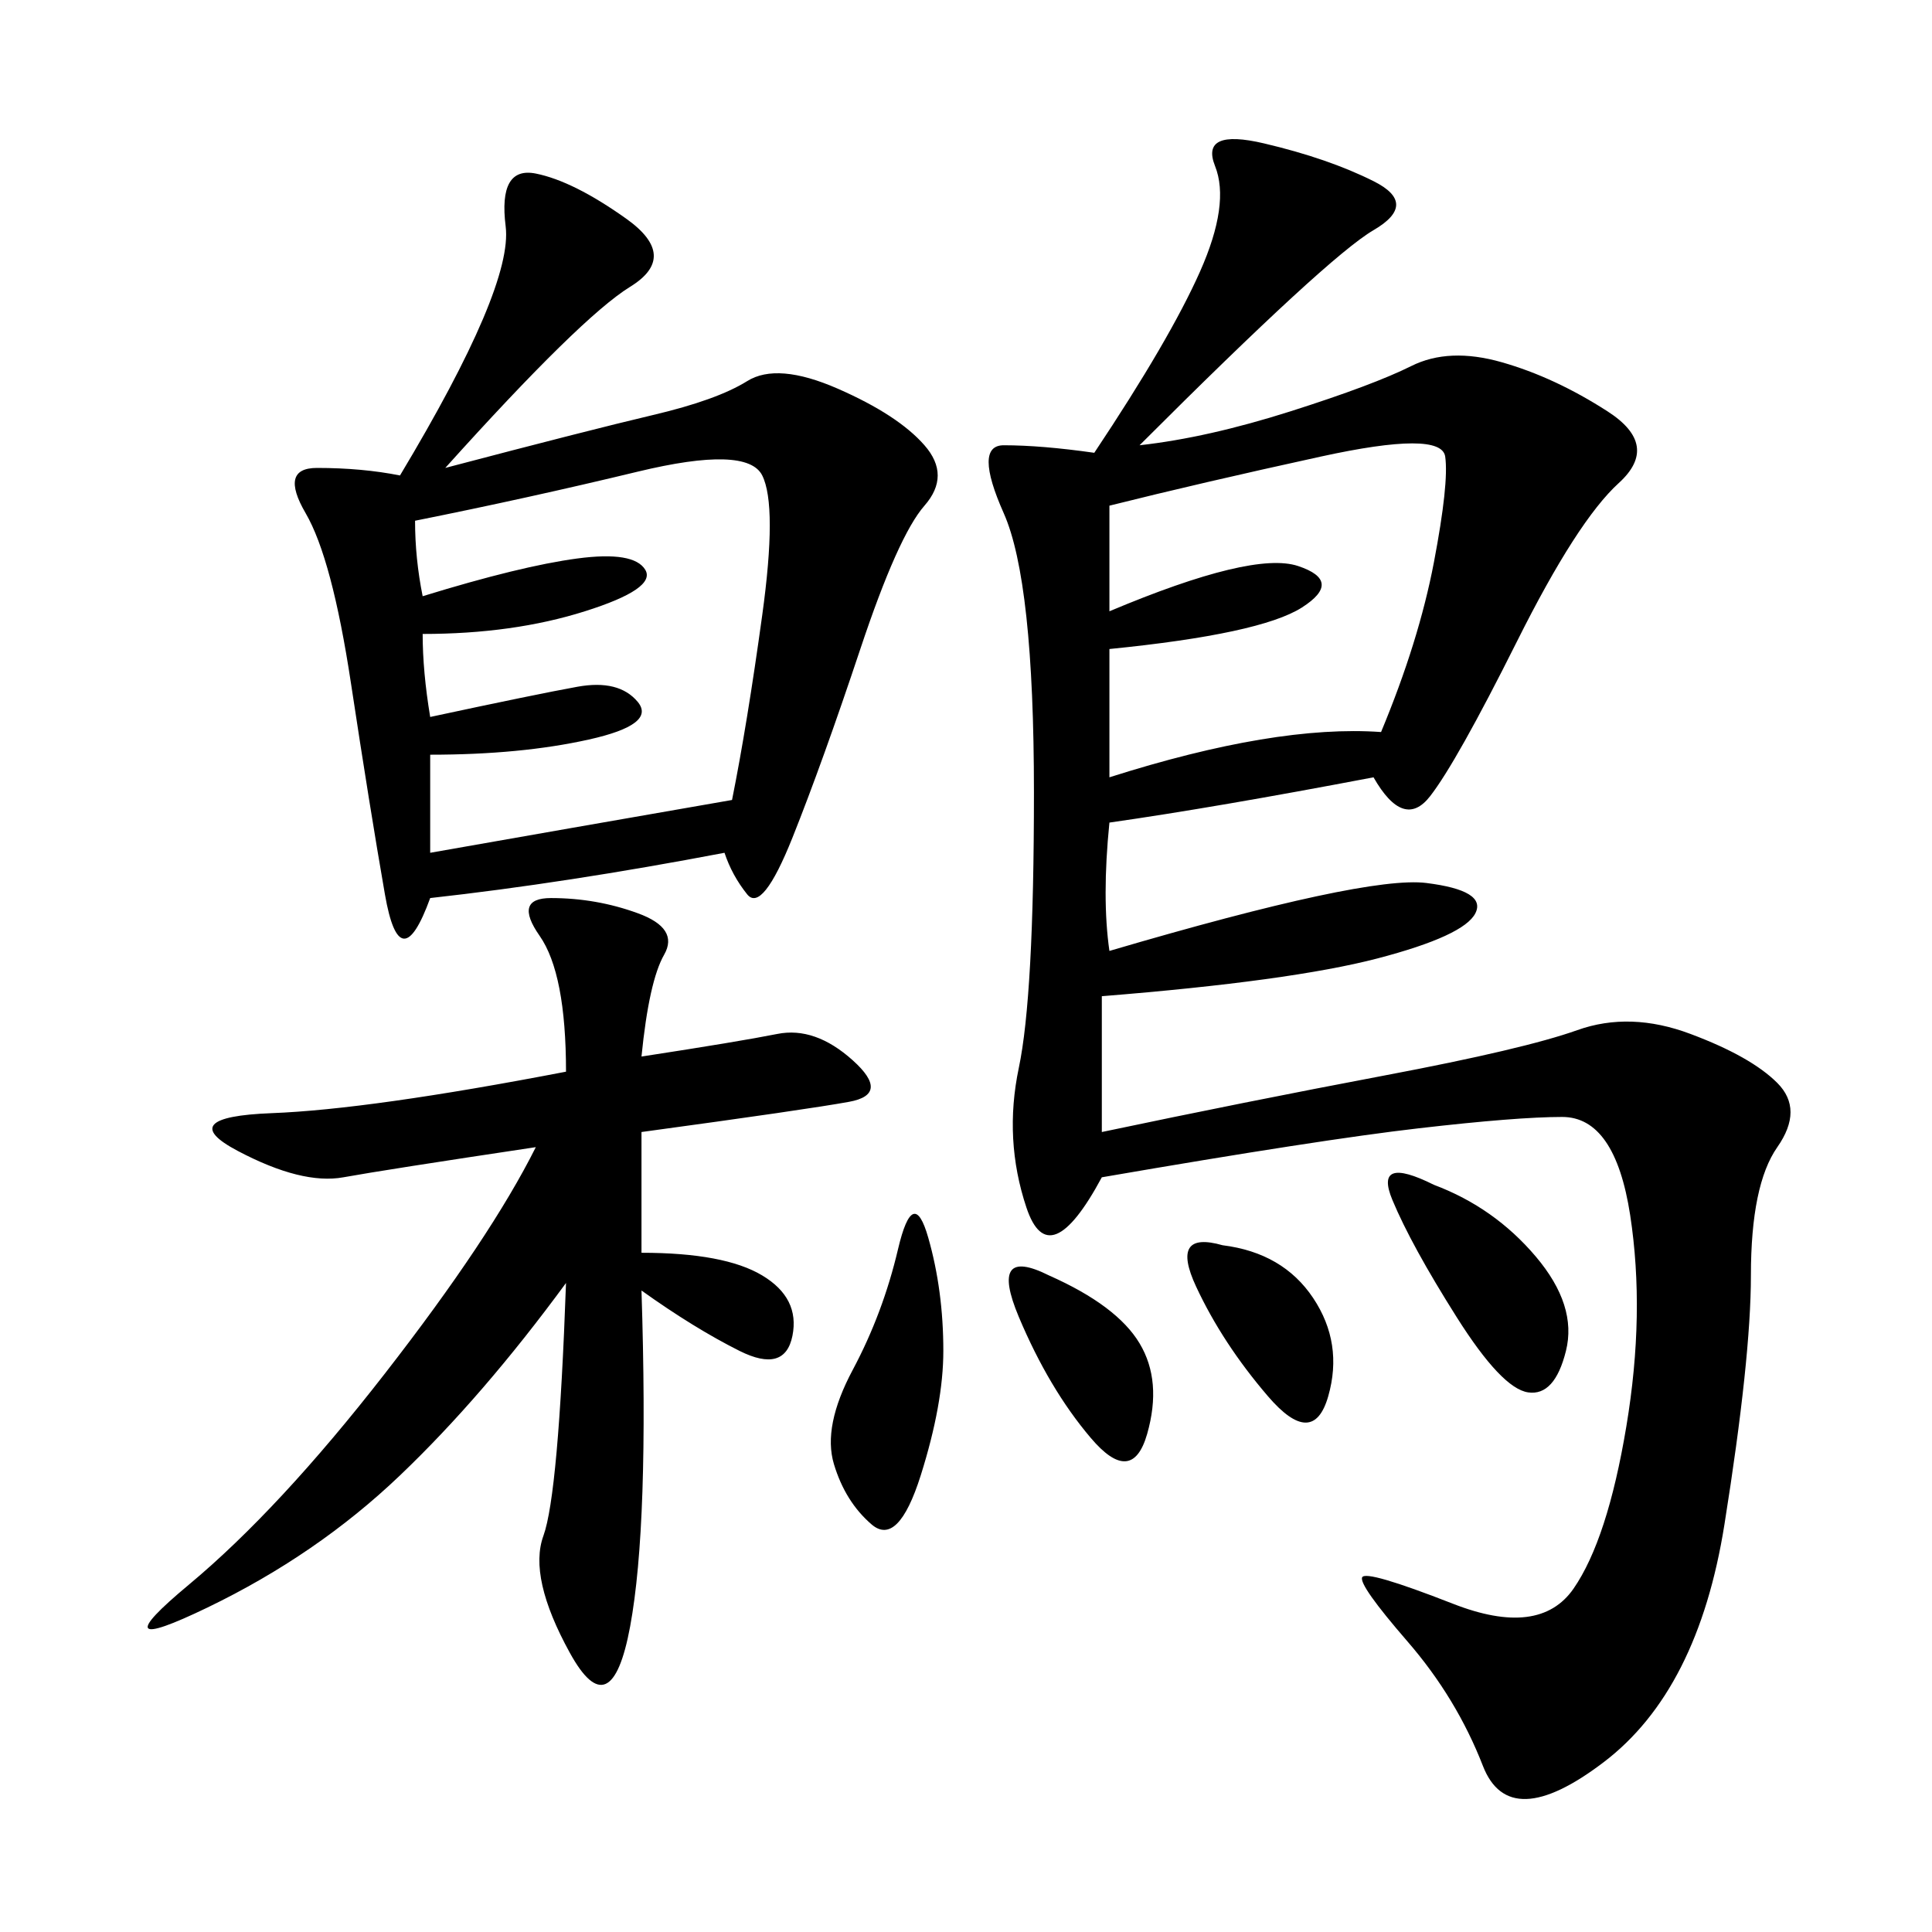 <svg xmlns="http://www.w3.org/2000/svg" xmlns:xlink="http://www.w3.org/1999/xlink" width="300" height="300"><path d="M176.95 69.14Q187.50 67.97 200.39 63.87Q213.28 59.77 219.14 56.84Q225 53.91 233.20 56.25Q241.41 58.59 249.61 63.87Q257.81 69.14 251.37 75Q244.92 80.86 235.55 99.61Q226.17 118.36 222.07 123.63Q217.97 128.91 213.28 120.70L213.28 120.70Q188.67 125.39 172.27 127.73L172.27 127.73Q171.09 139.45 172.27 147.66L172.27 147.66Q212.11 135.94 221.48 137.11Q230.86 138.28 229.10 141.80Q227.34 145.31 213.87 148.83Q200.39 152.34 171.09 154.69L171.09 154.69L171.09 175.78Q193.36 171.09 215.04 166.99Q236.72 162.89 244.92 159.96Q253.13 157.03 262.50 160.55Q271.88 164.06 275.98 168.16Q280.08 172.27 275.98 178.13Q271.88 183.98 271.88 198.05L271.88 198.05Q271.88 210.94 267.77 236.72Q263.67 262.50 249.02 273.63Q234.38 284.77 230.27 274.22Q226.17 263.67 218.55 254.88Q210.94 246.09 211.52 244.92Q212.11 243.75 225.59 249.02Q239.06 254.30 244.34 246.68Q249.61 239.06 252.54 221.48Q255.47 203.91 253.13 188.67Q250.78 173.44 242.58 173.44L242.58 173.44Q235.55 173.44 220.31 175.20Q205.08 176.95 171.09 182.81L171.09 182.81Q162.89 198.05 159.38 187.50Q155.86 176.95 158.20 165.82Q160.55 154.69 160.55 123.05L160.55 123.05Q160.55 90.23 155.86 79.69Q151.17 69.14 155.86 69.14L155.86 69.14Q161.72 69.14 169.92 70.31L169.92 70.31Q181.64 52.73 186.33 42.19Q191.02 31.64 188.67 25.78Q186.33 19.92 196.29 22.27Q206.25 24.61 213.28 28.13Q220.31 31.64 213.28 35.74Q206.25 39.84 176.95 69.14L176.95 69.14ZM69.14 72.66Q91.41 66.80 101.37 64.45Q111.33 62.11 116.02 59.18Q120.70 56.25 130.08 60.35Q139.45 64.45 143.55 69.14Q147.66 73.83 143.55 78.52Q139.45 83.20 133.59 100.78Q127.73 118.36 123.05 130.08Q118.36 141.80 116.02 138.87Q113.67 135.94 112.50 132.42L112.50 132.42Q87.89 137.11 66.80 139.45L66.80 139.45Q62.11 152.34 59.77 138.87Q57.42 125.39 54.49 106.05Q51.56 86.72 47.46 79.69Q43.36 72.66 49.22 72.66L49.22 72.66Q56.25 72.66 62.11 73.83L62.11 73.83Q79.69 44.53 78.52 35.16Q77.34 25.78 83.20 26.95Q89.06 28.13 97.27 33.98Q105.47 39.84 97.85 44.53Q90.23 49.22 69.14 72.66L69.14 72.66ZM99.61 194.53Q112.50 194.53 118.36 198.05Q124.22 201.56 123.05 207.42Q121.88 213.28 114.84 209.77Q107.81 206.25 99.61 200.39L99.61 200.39Q100.78 236.72 97.85 252.54Q94.92 268.36 88.48 256.64Q82.03 244.92 84.38 238.48Q86.72 232.03 87.89 199.22L87.89 199.22Q75 216.80 62.11 229.10Q49.22 241.41 32.23 249.61Q15.23 257.81 29.30 246.09Q43.36 234.38 59.77 213.28Q76.17 192.19 83.20 178.13L83.20 178.13Q59.77 181.64 53.32 182.81Q46.88 183.98 36.91 178.71Q26.95 173.44 42.19 172.85Q57.42 172.27 87.89 166.41L87.89 166.41Q87.89 151.17 83.79 145.31Q79.69 139.45 85.55 139.45L85.55 139.45Q92.58 139.45 99.02 141.80Q105.47 144.14 103.13 148.24Q100.78 152.34 99.61 164.06L99.61 164.06Q114.84 161.72 120.70 160.55Q126.56 159.38 132.42 164.65Q138.28 169.92 131.84 171.09Q125.39 172.27 99.61 175.78L99.61 175.78L99.61 194.53ZM65.63 92.58Q80.86 87.89 89.65 86.72Q98.44 85.55 100.20 88.48Q101.95 91.41 90.82 94.92Q79.69 98.44 65.63 98.44L65.63 98.44Q65.63 104.30 66.80 111.33L66.80 111.33Q83.20 107.81 89.65 106.64Q96.09 105.47 99.02 108.98Q101.95 112.50 91.41 114.84Q80.86 117.19 66.80 117.19L66.80 117.19L66.80 132.42Q86.72 128.91 113.67 124.22L113.67 124.22Q116.02 112.50 118.36 95.51Q120.70 78.52 118.36 73.83Q116.02 69.14 99.02 73.24Q82.03 77.34 64.45 80.86L64.45 80.86Q64.45 86.72 65.63 92.58L65.63 92.58ZM172.27 78.52L172.27 94.92Q194.53 85.55 201.56 87.89Q208.59 90.23 202.15 94.34Q195.70 98.44 172.27 100.78L172.27 100.78L172.27 120.70Q198.05 112.50 214.45 113.67L214.45 113.67Q220.31 99.61 222.66 87.30Q225 75 224.41 70.90Q223.83 66.80 205.08 70.90Q186.33 75 172.27 78.52L172.27 78.52ZM144.14 192.19Q146.48 200.39 146.48 209.77L146.48 209.77Q146.48 217.97 142.97 229.10Q139.45 240.23 135.35 236.72Q131.25 233.20 129.49 227.34Q127.73 221.48 132.42 212.70Q137.11 203.91 139.45 193.95Q141.80 183.98 144.14 192.19L144.14 192.19ZM222.66 183.98Q232.03 187.50 238.48 195.12Q244.92 202.73 243.16 209.77Q241.41 216.80 237.30 216.21Q233.20 215.63 226.17 204.49Q219.14 193.36 216.21 186.33Q213.28 179.30 222.66 183.98L222.66 183.98ZM162.89 198.05Q173.44 202.73 176.95 208.59Q180.47 214.45 178.13 222.66Q175.78 230.86 169.34 223.24Q162.89 215.63 158.20 204.49Q153.52 193.36 162.89 198.05L162.89 198.05ZM189.84 193.36Q199.22 194.53 203.91 201.56Q208.59 208.59 206.25 216.80Q203.91 225 196.88 216.80Q189.84 208.59 185.74 199.80Q181.64 191.02 189.84 193.36L189.84 193.36Z"/></svg>
